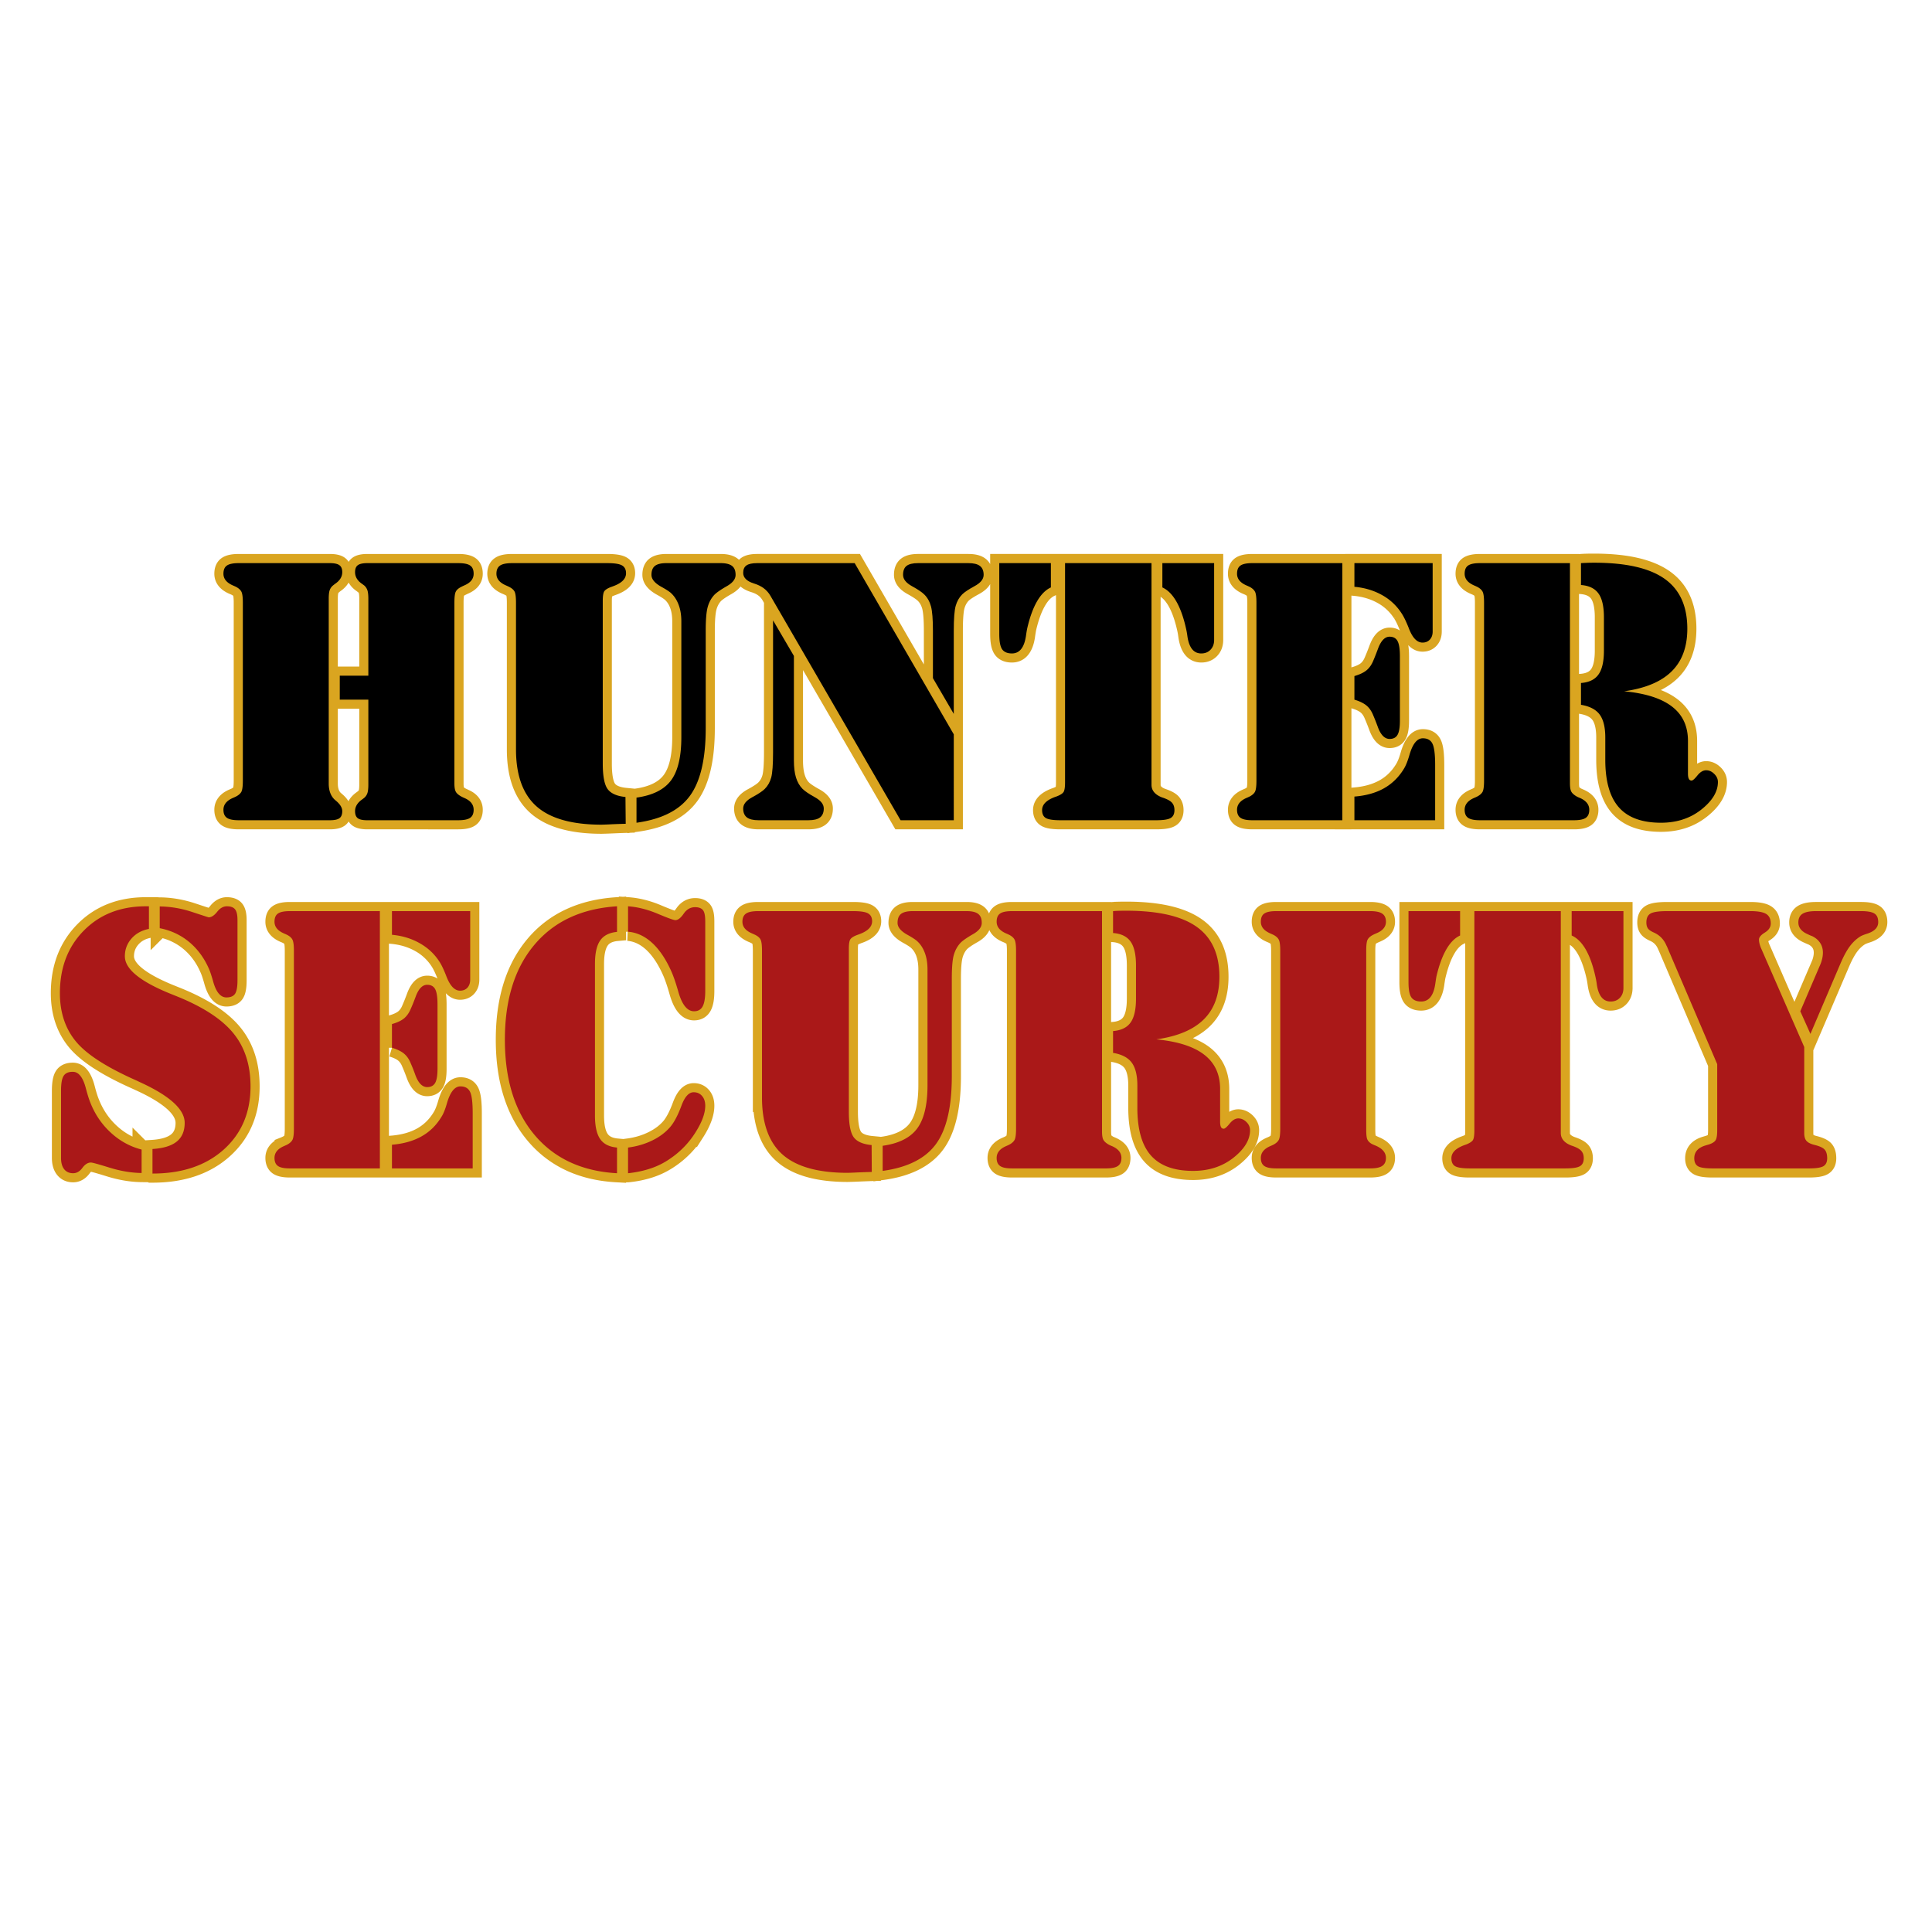 <?xml version="1.0" encoding="UTF-8"?>
<svg data-bbox="11.628 109.224 352.935 118.565" height="500" viewBox="0 0 375 375" width="500" xmlns="http://www.w3.org/2000/svg" data-type="ugc">
    <g>
        <path stroke-width="3.535" stroke="#daa520" d="M65.945 131.144h5.558V116.23c0-.734-.058-1.281-.172-1.637a2.106 2.106 0 0 0-.59-.918 11.865 11.865 0 0 0-.585-.445c-.829-.601-1.243-1.324-1.243-2.176 0-.644.18-1.097.536-1.363.355-.266.972-.398 1.847-.398h17.672c1.082 0 1.848.156 2.297.468.45.309.672.844.672 1.602 0 .969-.574 1.703-1.727 2.21-.297.138-.515.243-.656.313-.55.274-.914.59-1.086.95-.172.355-.258 1.074-.258 2.156v35.07c0 .738.086 1.274.258 1.606.172.332.535.648 1.086.949.14.07.36.172.656.312 1.153.504 1.727 1.254 1.727 2.243 0 .734-.223 1.261-.672 1.57-.45.312-1.215.465-2.297.465H71.296c-.875 0-1.492-.133-1.847-.395-.356-.265-.536-.719-.536-1.363 0-.828.414-1.555 1.243-2.176a9.07 9.07 0 0 0 .586-.45 2.12 2.12 0 0 0 .59-.913c.113-.356.171-.903.171-1.64v-16.466h-5.558Zm-19.606 28.063c-1.082 0-1.847-.153-2.297-.465-.449-.309-.672-.836-.672-1.57 0-.989.598-1.75 1.793-2.278.278-.117.485-.207.622-.277.53-.277.886-.594 1.07-.95.183-.355.277-1.074.277-2.156v-34.52c0-1.081-.094-1.8-.277-2.155-.184-.36-.54-.676-1.07-.95a8.302 8.302 0 0 0-.622-.277c-1.195-.531-1.793-1.277-1.793-2.246 0-.758.223-1.293.672-1.602.45-.312 1.215-.468 2.297-.468h17.672c.899 0 1.524.132 1.883.398.355.266.535.719.535 1.363 0 .852-.426 1.575-1.277 2.176a6.942 6.942 0 0 0-.555.445 2.008 2.008 0 0 0-.621.918c-.113.356-.172.903-.172 1.637v35.832c0 1.473.438 2.567 1.313 3.281.875.711 1.312 1.414 1.312 2.106 0 .644-.18 1.098-.535 1.363-.36.262-.984.395-1.883.395Zm53.809-13.774v-28.441c0-1.082-.086-1.8-.258-2.156-.176-.36-.535-.676-1.09-.95a8.303 8.303 0 0 0-.62-.277c-1.22-.531-1.83-1.277-1.83-2.246 0-.734.231-1.266.692-1.586.457-.324 1.243-.484 2.348-.484h18.5c1.402 0 2.36.152 2.867.449.504.3.758.805.758 1.52 0 1.058-.805 1.886-2.418 2.484-.25.094-.437.16-.55.207-.645.254-1.063.531-1.262.828-.196.3-.293.922-.293 1.863v31.551c0 2.441.316 4.094.949 4.953.633.863 1.789 1.375 3.469 1.54l.035 5.21c-.735.024-1.645.059-2.727.106a85.502 85.502 0 0 1-1.933.066c-5.73 0-9.934-1.18-12.618-3.54-2.68-2.355-4.02-6.054-4.02-11.097Zm23.402 14.258v-4.867c3.133-.438 5.363-1.555 6.7-3.348 1.331-1.797 2-4.59 2-8.386v-22.473c0-1.266-.176-2.367-.536-3.297-.355-.934-.879-1.7-1.57-2.297-.39-.32-.965-.691-1.727-1.105-1.308-.711-1.964-1.496-1.964-2.348 0-.805.23-1.387.687-1.742.46-.356 1.2-.535 2.21-.535h10.528c1.012 0 1.75.18 2.211.535.461.355.688.937.688 1.742 0 .832-.567 1.566-1.707 2.21-1.14.645-1.938 1.196-2.399 1.657-.597.645-1.031 1.426-1.293 2.348-.265.922-.398 2.472-.398 4.66v18.883c0 5.984-1.031 10.37-3.09 13.168-2.059 2.797-5.508 4.527-10.34 5.195Zm61.578-.484h-10.32l-25.305-43.63c-.644-1.105-1.68-1.878-3.105-2.316-1.426-.433-2.14-1.125-2.14-2.07 0-.668.206-1.148.62-1.45.414-.296 1.106-.448 2.07-.448h18.954l19.226 33.242Zm0-20.64-4.039-6.938v-9.184c0-2.23-.125-3.813-.379-4.746-.254-.934-.691-1.707-1.312-2.328-.438-.438-1.23-.973-2.383-1.606-1.148-.633-1.727-1.363-1.727-2.195 0-.805.23-1.387.692-1.742.46-.356 1.2-.535 2.21-.535h9.77c1.035 0 1.79.183 2.258.554.473.368.711.942.711 1.723 0 .832-.59 1.562-1.762 2.195-1.175.633-1.98 1.168-2.418 1.606-.574.597-.988 1.332-1.242 2.207-.254.875-.379 2.496-.379 4.867Zm-35.07-18.157 4.039 6.902v20.297c0 1.313.137 2.418.414 3.313.274.898.7 1.636 1.277 2.21.438.438 1.23.973 2.38 1.606 1.152.633 1.726 1.363 1.726 2.191 0 .782-.234 1.36-.707 1.727s-1.227.55-2.262.55h-9.7c-1.01 0-1.76-.183-2.241-.55-.485-.367-.727-.945-.727-1.727 0-.828.586-1.558 1.762-2.191 1.172-.633 1.976-1.168 2.414-1.606.602-.597 1.02-1.335 1.262-2.21.242-.872.363-2.497.363-4.868Zm73.45-11.117v43.047c0 1.105.69 1.921 2.07 2.449l.105.035c.898.3 1.5.629 1.812.984.31.356.465.832.465 1.434 0 .734-.246 1.246-.742 1.535-.492.29-1.43.43-2.812.43h-18.57c-1.383 0-2.321-.14-2.813-.43-.496-.289-.742-.8-.742-1.535 0-1.059.804-1.899 2.414-2.52.207-.07.367-.129.484-.175.645-.25 1.063-.524 1.258-.809.2-.29.297-.914.297-1.883v-42.562Zm12.152 0v14.914c0 .781-.23 1.414-.692 1.898-.46.48-1.058.723-1.793.723-1.472 0-2.37-1.113-2.695-3.348a15.521 15.521 0 0 0-.274-1.55c-.484-2.141-1.113-3.88-1.882-5.215-.77-1.336-1.676-2.231-2.711-2.692v-4.73Zm-41.7 0h10.012v4.73c-1.016.461-1.906 1.356-2.676 2.692-.773 1.335-1.41 3.085-1.918 5.246a32.89 32.89 0 0 0-.242 1.52c-.344 2.234-1.254 3.347-2.726 3.347-.875 0-1.5-.262-1.88-.793-.378-.528-.57-1.52-.57-2.969Zm68.93 26.511v-4.59c1.035-.3 1.824-.675 2.363-1.124.543-.446.973-1.063 1.297-1.844.25-.578.55-1.324.895-2.246.578-1.61 1.336-2.414 2.28-2.414.712 0 1.224.273 1.536.828.309.55.465 1.539.465 2.968v12.532c0 1.285-.156 2.195-.465 2.726-.312.528-.824.793-1.535.793-.969 0-1.738-.804-2.313-2.418a42.806 42.806 0 0 0-.863-2.172c-.324-.808-.762-1.441-1.312-1.898-.555-.461-1.336-.84-2.348-1.14Zm0 23.403v-4.59c2.23-.184 4.14-.719 5.73-1.606 1.586-.886 2.875-2.144 3.868-3.78.39-.599.77-1.552 1.136-2.864.621-2.047 1.473-3.07 2.555-3.07.899 0 1.52.343 1.863 1.035.348.687.52 2.07.52 4.14v10.735Zm-19.812 0c-1.083 0-1.848-.153-2.297-.465-.45-.309-.672-.836-.672-1.57 0-.989.597-1.75 1.793-2.278.277-.117.484-.207.62-.277.532-.277.888-.594 1.071-.95.184-.355.277-1.074.277-2.156v-34.52c0-1.081-.093-1.8-.277-2.155-.183-.36-.539-.676-1.07-.95a8.303 8.303 0 0 0-.621-.277c-1.196-.531-1.793-1.277-1.793-2.246 0-.758.222-1.293.672-1.602.449-.312 1.214-.468 2.297-.468h17.464v49.914Zm19.812-49.914h15.188v13.289c0 .644-.18 1.164-.536 1.554-.355.391-.832.586-1.433.586-1.078 0-1.977-.953-2.692-2.863-.484-1.242-.93-2.176-1.347-2.797a10.68 10.68 0 0 0-3.828-3.574c-1.59-.883-3.372-1.418-5.352-1.602Zm42.625 49.914h-18.258c-1.082 0-1.847-.153-2.297-.465-.449-.309-.672-.836-.672-1.57 0-.989.598-1.75 1.793-2.278.278-.117.485-.207.622-.277.53-.277.886-.594 1.07-.95.183-.355.277-1.074.277-2.156v-34.52c0-1.081-.094-1.8-.277-2.155-.184-.36-.54-.676-1.07-.95a8.303 8.303 0 0 0-.622-.277c-1.195-.531-1.793-1.277-1.793-2.246 0-.758.223-1.293.672-1.602.45-.312 1.215-.468 2.297-.468h17.465v42.77c0 .737.094 1.273.277 1.605.184.332.54.648 1.07.949.137.07.344.16.622.277 1.195.528 1.793 1.29 1.793 2.278 0 .734-.223 1.261-.672 1.57-.45.312-1.215.465-2.297.465Zm1.348-26.649c1.562-.113 2.699-.66 3.398-1.636.703-.98 1.055-2.528 1.055-4.645v-6.457c0-2.117-.352-3.664-1.055-4.64-.7-.977-1.836-1.524-3.398-1.641v-4.246c.32-.024.66-.04 1.02-.051.355-.012.878-.016 1.57-.016 6.164 0 10.714 1.04 13.652 3.121 2.933 2.082 4.398 5.313 4.398 9.684 0 3.52-1.011 6.281-3.035 8.285-2.027 2-5.098 3.29-9.219 3.867 4.168.39 7.274 1.38 9.32 2.969 2.048 1.586 3.075 3.809 3.075 6.66v6.352c0 .46.055.8.172 1.02.113.218.285.327.515.327.23 0 .618-.336 1.157-1.004.543-.664 1.101-1 1.675-1 .575 0 1.098.231 1.57.692.473.46.708.988.708 1.586 0 1.867-1.074 3.648-3.227 5.351-2.152 1.704-4.758 2.555-7.82 2.555-3.68 0-6.402-.996-8.16-2.984-1.762-1.992-2.64-5.07-2.64-9.235v-4.316c0-2-.364-3.492-1.09-4.469-.723-.98-1.938-1.605-3.641-1.883Zm0 0" fill="none"/>
        <path d="M65.949 131.145h5.547V116.24c0-.738-.059-1.285-.172-1.64a2.266 2.266 0 0 0-.578-.922 26.318 26.318 0 0 0-.594-.438c-.824-.601-1.234-1.332-1.234-2.187 0-.633.175-1.082.53-1.344.352-.27.97-.406 1.845-.406h17.671c1.083 0 1.848.156 2.297.468.446.305.672.836.672 1.594 0 .969-.574 1.711-1.719 2.219-.304.137-.523.242-.656.313-.554.273-.918.59-1.094.953-.18.355-.265 1.07-.265 2.14v35.078c0 .73.086 1.262.266 1.594.175.336.539.652 1.093.953.133.074.352.18.656.313 1.145.511 1.72 1.261 1.72 2.25 0 .73-.227 1.25-.673 1.562-.449.313-1.214.469-2.296.469H71.293c-.875 0-1.493-.129-1.844-.39-.356-.27-.531-.727-.531-1.376 0-.82.41-1.547 1.234-2.172.25-.175.445-.328.594-.453.27-.25.46-.55.578-.906.113-.351.172-.898.172-1.64V135.8h-5.547Zm-19.61 28.063c-1.085 0-1.851-.156-2.296-.469-.45-.312-.672-.832-.672-1.562 0-.989.597-1.75 1.797-2.281.27-.114.476-.208.625-.282.52-.27.875-.582 1.062-.937.188-.364.281-1.086.281-2.172v-34.516c0-1.07-.093-1.785-.28-2.14-.188-.364-.544-.68-1.063-.954-.149-.07-.356-.164-.625-.28-1.2-.532-1.797-1.282-1.797-2.25 0-.759.222-1.29.672-1.594.445-.313 1.21-.47 2.297-.47h17.67c.895 0 1.52.137 1.875.407.364.262.547.71.547 1.344 0 .855-.43 1.586-1.281 2.187a12.3 12.3 0 0 0-.563.438c-.292.261-.496.57-.609.922-.117.355-.172.902-.172 1.64v35.828c0 1.47.438 2.563 1.313 3.282.875.71 1.312 1.406 1.312 2.093 0 .649-.183 1.106-.547 1.375-.355.262-.98.391-1.875.391Zm0 0" fill="#000000"/>
        <path d="M100.154 145.442V116.99c0-1.07-.09-1.785-.266-2.14-.18-.364-.543-.68-1.094-.954-.136-.07-.34-.164-.609-.28-1.219-.532-1.828-1.282-1.828-2.25 0-.727.226-1.255.687-1.579.457-.32 1.239-.484 2.344-.484h18.5c1.406 0 2.36.152 2.86.453.507.293.765.797.765 1.516 0 1.054-.808 1.882-2.422 2.484-.25.094-.433.164-.547.203-.648.25-1.07.527-1.265.828-.188.305-.281.922-.281 1.86v31.546c0 2.438.312 4.09.937 4.953.633.868 1.79 1.383 3.469 1.547l.047 5.203c-.743.02-1.653.051-2.735.094a72.29 72.29 0 0 1-1.937.078c-5.73 0-9.934-1.175-12.61-3.53-2.68-2.364-4.015-6.063-4.015-11.095Zm23.39 14.25v-4.875c3.133-.437 5.368-1.55 6.704-3.343 1.332-1.79 2-4.586 2-8.391v-22.469c0-1.258-.184-2.351-.547-3.281-.356-.938-.875-1.707-1.563-2.313-.387-.312-.96-.675-1.719-1.093-1.312-.719-1.968-1.5-1.968-2.344 0-.813.226-1.395.687-1.75.457-.352 1.192-.531 2.203-.531h10.531c1.008 0 1.743.18 2.204.531.468.355.703.938.703 1.75 0 .824-.574 1.559-1.719 2.203-1.137.649-1.934 1.2-2.39 1.656-.606.649-1.04 1.434-1.297 2.36-.262.918-.391 2.465-.391 4.64v18.891c0 5.98-1.031 10.371-3.094 13.172-2.062 2.793-5.512 4.523-10.344 5.187Zm0 0" fill="#000000"/>
        <path d="M185.128 159.208H174.8l-25.297-43.625c-.649-1.102-1.684-1.875-3.11-2.313-1.43-.437-2.14-1.128-2.14-2.078 0-.664.207-1.144.625-1.437.414-.3 1.11-.453 2.078-.453h18.938l19.234 33.234Zm0-20.64-4.047-6.938v-9.188c0-2.226-.125-3.804-.375-4.734-.25-.938-.688-1.71-1.313-2.328-.437-.438-1.234-.973-2.39-1.61-1.149-.632-1.719-1.363-1.719-2.187 0-.813.227-1.395.688-1.75.468-.352 1.207-.531 2.218-.531h9.766c1.031 0 1.781.183 2.25.547.477.367.719.945.719 1.734 0 .824-.59 1.555-1.766 2.188-1.168.636-1.969 1.171-2.406 1.609-.586.594-1 1.328-1.25 2.203-.25.875-.375 2.496-.375 4.86ZM150.05 120.41l4.047 6.906v20.297c0 1.313.132 2.418.406 3.313.281.898.707 1.633 1.281 2.203.438.437 1.227.976 2.375 1.61 1.156.636 1.734 1.366 1.734 2.187 0 .781-.242 1.36-.718 1.734-.469.367-1.219.547-2.25.547h-9.703c-1.012 0-1.762-.18-2.25-.547-.48-.375-.72-.953-.72-1.734 0-.82.587-1.551 1.766-2.188 1.176-.633 1.985-1.172 2.422-1.61.594-.593 1.008-1.327 1.25-2.202.239-.875.36-2.5.36-4.875Zm0 0" fill="#000000"/>
        <path d="M223.506 109.302v43.031c0 1.105.688 1.922 2.063 2.453l.11.031c.894.305 1.5.637 1.812 1 .312.356.468.828.468 1.422 0 .742-.25 1.258-.75 1.547-.492.281-1.43.422-2.812.422h-18.563c-1.386 0-2.328-.14-2.828-.422-.492-.289-.734-.805-.734-1.547 0-1.062.805-1.898 2.422-2.515.207-.07.367-.13.484-.172.645-.258 1.063-.531 1.25-.813.195-.289.297-.922.297-1.89v-42.547Zm12.156 0v14.906c0 .781-.234 1.418-.703 1.906-.46.48-1.058.719-1.797.719-1.468 0-2.367-1.113-2.687-3.344a16.12 16.12 0 0 0-.281-1.562c-.48-2.133-1.106-3.867-1.875-5.203-.774-1.332-1.672-2.235-2.703-2.704v-4.718Zm-41.703 0h10.016v4.718c-1.023.47-1.918 1.372-2.688 2.704-.773 1.336-1.406 3.086-1.906 5.25-.074.343-.156.851-.25 1.515-.344 2.23-1.25 3.344-2.719 3.344-.875 0-1.507-.266-1.89-.797-.375-.531-.563-1.52-.563-2.969Zm0 0" fill="#000000"/>
        <path d="M262.89 135.802v-4.578c1.031-.301 1.816-.676 2.36-1.125.538-.446.972-1.063 1.296-1.844.25-.582.547-1.332.89-2.25.583-1.613 1.345-2.422 2.282-2.422.719 0 1.227.277 1.531.828.313.555.47 1.543.47 2.969v12.531c0 1.293-.157 2.203-.47 2.734-.304.524-.812.782-1.53.782-.97 0-1.743-.801-2.313-2.406a43.243 43.243 0 0 0-.86-2.172c-.324-.813-.761-1.446-1.312-1.907-.555-.457-1.336-.836-2.344-1.14Zm0 23.406v-4.594c2.227-.176 4.133-.707 5.719-1.594 1.594-.894 2.883-2.156 3.875-3.78.383-.602.765-1.563 1.14-2.876.614-2.039 1.461-3.062 2.547-3.062.895 0 1.516.344 1.86 1.031.351.688.53 2.07.53 4.14v10.735Zm-19.813 0c-1.085 0-1.851-.156-2.296-.469-.45-.312-.672-.832-.672-1.562 0-.989.597-1.75 1.797-2.281.27-.114.476-.208.625-.282.52-.27.875-.582 1.062-.937.188-.364.281-1.086.281-2.172v-34.516c0-1.07-.093-1.785-.28-2.14-.188-.364-.544-.68-1.063-.954-.149-.07-.356-.164-.625-.28-1.2-.532-1.797-1.282-1.797-2.25 0-.759.222-1.29.672-1.594.445-.313 1.21-.47 2.296-.47h17.47v49.907Zm19.813-49.906h15.188v13.281c0 .648-.184 1.168-.547 1.563-.356.386-.829.578-1.422.578-1.086 0-1.98-.954-2.688-2.86-.492-1.238-.945-2.172-1.36-2.797a10.563 10.563 0 0 0-3.827-3.578c-1.586-.883-3.367-1.414-5.344-1.594Zm0 0" fill="#000000"/>
        <path d="M305.507 159.208h-18.25c-1.085 0-1.851-.156-2.296-.469-.45-.312-.672-.832-.672-1.562 0-.989.597-1.75 1.797-2.281.27-.114.476-.208.625-.282.52-.27.875-.582 1.062-.937.188-.364.281-1.086.281-2.172v-34.516c0-1.07-.093-1.785-.28-2.14-.188-.364-.544-.68-1.063-.954-.149-.07-.356-.164-.625-.28-1.2-.532-1.797-1.282-1.797-2.25 0-.759.222-1.29.672-1.594.445-.313 1.21-.47 2.296-.47h17.47v42.766c0 .73.085 1.262.265 1.594.187.336.547.652 1.078.953.133.074.344.168.625.281 1.188.532 1.781 1.293 1.781 2.282 0 .73-.226 1.25-.672 1.562-.449.313-1.214.469-2.296.469Zm1.36-26.64c1.562-.114 2.691-.66 3.39-1.641.708-.977 1.063-2.524 1.063-4.64v-6.454c0-2.125-.355-3.672-1.063-4.64-.699-.977-1.828-1.524-3.39-1.641v-4.25c.32-.02.66-.035 1.015-.047.352-.02.875-.031 1.563-.031 6.164 0 10.719 1.043 13.656 3.125 2.938 2.086 4.406 5.312 4.406 9.687 0 3.524-1.015 6.281-3.046 8.281-2.024 2-5.094 3.29-9.22 3.86 4.165.398 7.27 1.39 9.313 2.984 2.051 1.586 3.079 3.805 3.079 6.656v6.344c0 .461.054.797.171 1.016a.56.56 0 0 0 .532.328c.226 0 .609-.332 1.14-1 .54-.664 1.102-1 1.688-1 .57 0 1.094.234 1.562.703.477.46.719.984.719 1.578 0 1.867-1.078 3.652-3.234 5.36-2.157 1.699-4.762 2.546-7.813 2.546-3.687 0-6.414-.992-8.172-2.984-1.761-1.988-2.64-5.066-2.64-9.234v-4.313c0-2-.368-3.488-1.094-4.469-.719-.976-1.93-1.609-3.625-1.89Zm0 0" fill="#000000"/>
        <path stroke-width="3.537" stroke="#daa520" d="M31.008 180.16v-4.215c2.121.024 4.219.383 6.305 1.074 2.082.688 3.148 1.036 3.195 1.036.527 0 1.074-.36 1.64-1.07.563-.716 1.192-1.071 1.883-1.071.758 0 1.293.195 1.606.586.309.39.465 1.094.465 2.105v11.676c0 1.29-.16 2.164-.485 2.625-.32.461-.875.688-1.656.688-1.129 0-1.98-.989-2.555-2.969-.253-.922-.484-1.645-.691-2.176-.898-2.234-2.184-4.062-3.852-5.492-1.667-1.426-3.62-2.36-5.855-2.797Zm-1.414 47.629v-4.77c2.117-.136 3.687-.62 4.715-1.449 1.023-.828 1.535-2.039 1.535-3.625 0-2.648-2.945-5.308-8.84-7.98l-.52-.242c-5.777-2.555-9.699-5.086-11.757-7.598-2.063-2.508-3.094-5.629-3.094-9.36 0-4.949 1.55-8.996 4.645-12.14 3.097-3.14 7.109-4.711 12.039-4.711h.586v4.383c-1.407.277-2.532.906-3.383 1.883-.856.98-1.282 2.125-1.282 3.437 0 2.512 3.075 4.985 9.223 7.426l1.035.414c5.043 2.05 8.66 4.434 10.848 7.148 2.187 2.72 3.281 6.137 3.281 10.258 0 5.067-1.734 9.153-5.199 12.262-3.465 3.11-8.078 4.664-13.832 4.664Zm-2.106-4.664v4.559c-1.98-.024-4.046-.368-6.203-1.036-2.152-.668-3.367-1.004-3.64-1.004-.602 0-1.153.348-1.66 1.04-.504.691-1.106 1.035-1.797 1.035-.735 0-1.309-.258-1.727-.778-.414-.52-.621-1.25-.621-2.191v-13.023c0-1.403.168-2.372.5-2.899.336-.531.93-.797 1.781-.797 1.153 0 2.004 1.082 2.555 3.246.277 1.063.531 1.89.762 2.489.894 2.37 2.23 4.378 4.004 6.027 1.773 1.644 3.789 2.758 6.046 3.332Zm48.586-19.754v-4.594c1.036-.3 1.825-.675 2.368-1.125.539-.449.972-1.062 1.293-1.847a43.23 43.23 0 0 0 .898-2.243c.574-1.613 1.336-2.418 2.281-2.418.711 0 1.227.274 1.535.829.313.55.465 1.543.465 2.968v12.54c0 1.288-.152 2.199-.465 2.726-.308.531-.824.797-1.535.797-.968 0-1.738-.809-2.316-2.418-.32-.875-.61-1.602-.863-2.176-.32-.808-.758-1.441-1.313-1.902-.55-.457-1.336-.84-2.348-1.137Zm0 23.414v-4.594c2.235-.183 4.145-.718 5.735-1.605 1.586-.887 2.879-2.145 3.867-3.781.39-.598.77-1.555 1.14-2.868.622-2.046 1.473-3.074 2.555-3.074.899 0 1.52.348 1.864 1.04.347.687.52 2.07.52 4.144v10.738Zm-19.824 0c-1.082 0-1.847-.156-2.297-.465-.449-.312-.672-.836-.672-1.57 0-.992.598-1.75 1.793-2.281a9.06 9.06 0 0 0 .625-.278c.528-.273.883-.59 1.07-.949.184-.355.274-1.074.274-2.156v-34.54c0-1.081-.09-1.8-.273-2.16-.188-.355-.543-.671-1.07-.949a12.76 12.76 0 0 0-.626-.273c-1.195-.531-1.793-1.281-1.793-2.246 0-.762.223-1.297.672-1.606.45-.312 1.215-.468 2.297-.468h17.477v49.941Zm19.824-49.941H91.27v13.297c0 .644-.176 1.164-.535 1.554-.356.39-.832.59-1.434.59-1.082 0-1.98-.957-2.691-2.867-.485-1.246-.934-2.176-1.348-2.8a10.704 10.704 0 0 0-3.836-3.575c-1.586-.887-3.371-1.422-5.352-1.606Zm43.684 45.902v4.973c-6.793-.367-12.117-2.84-15.973-7.41C99.93 215.739 98 209.574 98 201.816c0-7.761 1.91-13.906 5.735-18.445 3.82-4.535 9.164-7.02 16.023-7.457v4.973c-1.52.136-2.613.695-3.281 1.675-.668.977-1 2.493-1 4.54v29.425c0 2.051.332 3.563 1 4.543.668.977 1.761 1.535 3.281 1.676Zm2.14 4.973v-4.973c1.75-.23 3.352-.707 4.801-1.434 1.454-.726 2.614-1.617 3.489-2.675.738-.922 1.43-2.258 2.074-4.008.644-1.75 1.437-2.625 2.383-2.625.668 0 1.207.234 1.62.707.415.473.622 1.113.622 1.918 0 1.473-.645 3.219-1.934 5.23a17.31 17.31 0 0 1-4.867 5.028 14.89 14.89 0 0 1-3.765 1.898c-1.36.461-2.833.774-4.422.934Zm0-46.867v-4.938c1.891.137 3.813.621 5.77 1.45 1.957.827 3.098 1.241 3.418 1.241.508 0 1.047-.418 1.625-1.257.574-.844 1.313-1.262 2.207-1.262.692 0 1.195.176 1.504.535.313.356.465 1.086.465 2.191v13.54c0 1.382-.172 2.382-.516 3.003-.347.625-.898.934-1.66.934-1.312 0-2.324-1.254-3.039-3.766-.457-1.632-.906-2.945-1.344-3.937-1.062-2.395-2.304-4.246-3.73-5.559-1.43-1.312-2.996-2.039-4.7-2.175Zm26 32.152v-28.457c0-1.082-.085-1.8-.257-2.16-.172-.356-.535-.672-1.09-.95-.137-.066-.344-.16-.621-.273-1.219-.531-1.828-1.281-1.828-2.246 0-.738.23-1.266.691-1.59.457-.32 1.242-.484 2.348-.484h18.512c1.402 0 2.359.152 2.867.449.504.3.758.809.758 1.52 0 1.058-.805 1.89-2.418 2.488-.254.09-.438.16-.551.207-.645.254-1.067.531-1.262.828-.195.3-.293.922-.293 1.867v31.566c0 2.442.317 4.09.95 4.958.632.863 1.788 1.375 3.472 1.535l.035 5.215c-.738.023-1.648.058-2.73.105a85.503 85.503 0 0 1-1.934.066c-5.734 0-9.941-1.18-12.625-3.539-2.68-2.359-4.023-6.062-4.023-11.105Zm23.419 14.265v-4.87c3.129-.438 5.363-1.555 6.699-3.348 1.336-1.797 2.004-4.594 2.004-8.395v-22.484c0-1.266-.18-2.363-.535-3.297-.356-.934-.883-1.7-1.57-2.297-.395-.32-.97-.691-1.727-1.105-1.313-.715-1.97-1.496-1.97-2.348 0-.805.228-1.387.688-1.746.461-.356 1.2-.535 2.211-.535h10.536c1.011 0 1.75.18 2.21.535.461.36.692.941.692 1.746 0 .828-.57 1.566-1.711 2.21-1.14.645-1.941 1.196-2.402 1.657-.598.645-1.028 1.43-1.293 2.348-.266.922-.399 2.476-.399 4.664v18.89c0 5.989-1.031 10.38-3.09 13.176-2.062 2.801-5.507 4.532-10.343 5.2Zm43.37-.484h-18.269c-1.082 0-1.847-.156-2.297-.465-.449-.312-.672-.836-.672-1.57 0-.992.598-1.75 1.793-2.281.278-.114.485-.207.621-.278.532-.273.887-.59 1.075-.949.183-.355.273-1.074.273-2.156v-34.54c0-1.081-.09-1.8-.273-2.16-.188-.355-.543-.671-1.075-.949-.136-.066-.343-.16-.62-.273-1.196-.531-1.794-1.281-1.794-2.246 0-.762.223-1.297.672-1.606.45-.312 1.215-.468 2.297-.468h17.477v42.793c0 .738.09 1.273.273 1.605.188.336.543.652 1.074.95.137.07.344.163.621.277 1.196.531 1.793 1.289 1.793 2.281 0 .734-.222 1.258-.671 1.57-.45.309-1.215.465-2.297.465Zm1.348-26.66c1.567-.117 2.7-.664 3.403-1.64.703-.981 1.05-2.528 1.05-4.65v-6.456c0-2.117-.347-3.668-1.05-4.645-.703-.98-1.836-1.527-3.403-1.64v-4.25c.32-.024.66-.04 1.02-.051a51.91 51.91 0 0 1 1.57-.016c6.172 0 10.723 1.04 13.66 3.125 2.934 2.082 4.403 5.313 4.403 9.688 0 3.523-1.012 6.285-3.04 8.289-2.027 2.004-5.1 3.293-9.222 3.867 4.168.39 7.277 1.383 9.328 2.969 2.047 1.59 3.074 3.812 3.074 6.668v6.355c0 .461.055.801.172 1.02.113.219.285.328.516.328.23 0 .617-.336 1.16-1.004.539-.668 1.098-1 1.672-1 .578 0 1.101.23 1.574.691.469.457.707.989.707 1.586 0 1.868-1.078 3.653-3.23 5.356-2.153 1.703-4.758 2.554-7.82 2.554-3.684 0-6.407-.996-8.169-2.988-1.761-1.992-2.644-5.07-2.644-9.238v-4.316c0-2.004-.363-3.497-1.086-4.473-.727-.98-1.942-1.606-3.645-1.883Zm49.934-23.281c1.082 0 1.86.164 2.332.484.473.324.707.852.707 1.59 0 .965-.598 1.703-1.797 2.21-.32.138-.55.243-.691.31-.528.277-.883.593-1.07.949-.184.36-.274 1.078-.274 2.16v34.676c0 .945.066 1.578.207 1.898.137.324.39.598.758.828.183.117.472.254.863.418 1.336.574 2.004 1.367 2.004 2.383 0 .71-.234 1.23-.707 1.55-.473.325-1.25.485-2.332.485h-18.27c-1.082 0-1.847-.156-2.296-.465-.45-.312-.676-.836-.676-1.57 0-.992.601-1.75 1.797-2.281.277-.114.484-.207.62-.278.532-.273.887-.59 1.071-.949.188-.355.277-1.074.277-2.156v-34.54c0-1.081-.09-1.8-.277-2.16-.184-.355-.539-.671-1.07-.949-.137-.066-.344-.16-.621-.273-1.196-.531-1.797-1.281-1.797-2.246 0-.762.226-1.297.676-1.606.449-.312 1.214-.468 2.296-.468Zm36.984 0v43.07c0 1.105.692 1.922 2.075 2.453l.101.031c.899.301 1.504.63 1.817.985.308.36.464.836.464 1.433 0 .739-.246 1.25-.742 1.54-.496.285-1.433.43-2.816.43H285.27c-1.38 0-2.317-.145-2.813-.43-.496-.29-.742-.801-.742-1.54 0-1.058.805-1.898 2.418-2.52.207-.07.367-.128.48-.171.645-.254 1.067-.523 1.262-.813.196-.289.293-.914.293-1.882v-42.586Zm12.16 0v14.922c0 .78-.23 1.414-.69 1.898-.462.484-1.06.727-1.798.727-1.472 0-2.37-1.118-2.695-3.352a15.85 15.85 0 0 0-.274-1.555c-.484-2.14-1.113-3.879-1.882-5.215-.774-1.335-1.676-2.23-2.711-2.69v-4.735Zm-41.722 0h10.015v4.734c-1.011.461-1.906 1.356-2.675 2.691-.774 1.336-1.41 3.086-1.918 5.25-.07.348-.149.852-.242 1.52-.344 2.234-1.254 3.352-2.727 3.352-.875 0-1.504-.266-1.883-.797-.379-.528-.57-1.52-.57-2.969Zm59.914 29.703-9.633-22.55a7.163 7.163 0 0 0-.207-.45c-.484-1.176-1.293-2.016-2.418-2.524-.578-.254-.969-.523-1.176-.812-.207-.285-.312-.672-.312-1.156 0-.852.273-1.434.812-1.743.543-.312 1.617-.468 3.23-.468h16.13c1.472 0 2.504.183 3.09.554.59.368.882.989.882 1.864 0 .691-.382 1.273-1.14 1.746-.762.472-1.14.926-1.14 1.363 0 .254.038.54.12.863.082.325.215.68.399 1.07l8.254 18.926v16.684c0 .668.136 1.168.414 1.5.277.336.761.594 1.449.777 1.058.254 1.758.567 2.09.934.336.367.5.934.5 1.691 0 .739-.246 1.25-.743 1.54-.492.285-1.421.43-2.777.43h-18.754c-1.383 0-2.316-.145-2.8-.43-.481-.29-.723-.801-.723-1.54 0-1.218.722-2.047 2.176-2.484.32-.094.55-.164.691-.207.621-.207 1.039-.473 1.258-.797.219-.32.328-.976.328-1.969Zm18.098-5.871-1.97-4.387 3.938-9.187c.14-.344.25-.708.328-1.086.082-.38.122-.743.122-1.09 0-.735-.176-1.375-.536-1.914-.355-.543-.867-.973-1.535-1.297-.183-.07-.449-.184-.797-.344-1.265-.531-1.898-1.3-1.898-2.316 0-.782.27-1.348.812-1.692.54-.344 1.41-.52 2.606-.52h8.773c1.242 0 2.11.157 2.59.47.485.308.727.867.727 1.675 0 1.035-.715 1.781-2.14 2.242-.579.184-.993.348-1.243.485-.785.46-1.488 1.105-2.11 1.933-.62.829-1.242 1.98-1.863 3.454Zm0 0" fill="none"/>
        <path d="M31.003 180.161v-4.219c2.125.024 4.226.383 6.312 1.078 2.082.688 3.145 1.032 3.188 1.032.531 0 1.078-.352 1.64-1.063.563-.719 1.192-1.078 1.891-1.078.758 0 1.29.2 1.594.594.312.386.469 1.086.469 2.094v11.687c0 1.281-.164 2.156-.485 2.625-.324.46-.875.688-1.656.688-1.125 0-1.977-.989-2.547-2.97a31.375 31.375 0 0 0-.687-2.187c-.907-2.226-2.196-4.054-3.86-5.484-1.668-1.426-3.62-2.36-5.86-2.797Zm-1.406 47.625v-4.766c2.113-.132 3.68-.613 4.703-1.437 1.031-.832 1.547-2.047 1.547-3.64 0-2.645-2.95-5.302-8.844-7.97l-.516-.25c-5.781-2.55-9.703-5.082-11.765-7.593-2.063-2.508-3.094-5.63-3.094-9.36 0-4.957 1.547-9.004 4.64-12.14 3.102-3.145 7.118-4.719 12.047-4.719h.594v4.39c-1.406.274-2.539.9-3.39 1.876-.856.98-1.282 2.125-1.282 3.437 0 2.512 3.07 4.984 9.219 7.422l1.047.422c5.039 2.055 8.656 4.437 10.844 7.156 2.187 2.711 3.28 6.125 3.28 10.25 0 5.063-1.733 9.152-5.202 12.266-3.469 3.105-8.078 4.656-13.828 4.656Zm-2.11-4.656v4.547c-1.98-.024-4.047-.368-6.203-1.032-2.148-.664-3.36-1-3.64-1-.594 0-1.149.352-1.657 1.047-.511.688-1.11 1.031-1.797 1.031-.742 0-1.32-.261-1.734-.78-.406-.52-.61-1.25-.61-2.188v-13.031c0-1.407.165-2.368.5-2.891.333-.531.926-.797 1.782-.797 1.144 0 1.992 1.086 2.547 3.25.281 1.055.535 1.883.765 2.484.895 2.368 2.227 4.371 4 6.016 1.77 1.648 3.786 2.762 6.047 3.344Zm0 0" fill="#aa1818"/>
        <path d="M76.077 203.364v-4.594c1.03-.289 1.816-.66 2.359-1.109.54-.457.973-1.078 1.297-1.86.258-.57.562-1.316.906-2.234.57-1.613 1.332-2.422 2.281-2.422.707 0 1.22.278 1.532.828.312.555.468 1.543.468 2.97v12.53c0 1.293-.156 2.204-.468 2.735-.313.531-.825.797-1.532.797-.968 0-1.746-.805-2.328-2.422a30.132 30.132 0 0 0-.86-2.172c-.323-.813-.76-1.445-1.312-1.906-.554-.457-1.336-.836-2.343-1.14Zm0 23.422v-4.594c2.226-.187 4.132-.722 5.718-1.61 1.594-.882 2.883-2.144 3.875-3.78.395-.594.774-1.547 1.141-2.86.625-2.05 1.477-3.078 2.563-3.078.894 0 1.515.352 1.859 1.047.344.688.516 2.07.516 4.14v10.735Zm-19.828 0c-1.086 0-1.852-.156-2.297-.469-.45-.312-.672-.832-.672-1.562 0-.989.597-1.75 1.797-2.281.27-.114.476-.208.625-.282.53-.281.882-.597 1.062-.953.188-.351.281-1.07.281-2.156v-34.531c0-1.082-.093-1.801-.28-2.157-.18-.363-.532-.68-1.063-.953-.149-.07-.356-.164-.625-.281-1.2-.531-1.797-1.281-1.797-2.25 0-.758.222-1.29.672-1.594.445-.312 1.21-.469 2.297-.469h17.484v49.938Zm19.828-49.938h15.187v13.297c0 .649-.18 1.168-.531 1.563-.356.387-.836.578-1.438.578-1.074 0-1.968-.957-2.687-2.875-.48-1.238-.93-2.172-1.344-2.797-.969-1.488-2.25-2.676-3.844-3.562-1.586-.895-3.367-1.43-5.343-1.61Zm0 0" fill="#aa1818"/>
        <path d="M119.763 222.74v4.983c-6.793-.375-12.121-2.843-15.984-7.406-3.856-4.57-5.782-10.738-5.782-18.5 0-7.758 1.91-13.906 5.735-18.437 3.82-4.54 9.164-7.031 16.031-7.469v4.969c-1.523.148-2.617.71-3.281 1.687-.668.969-1 2.48-1 4.531v29.422c0 2.055.332 3.57 1 4.547.664.98 1.758 1.54 3.281 1.672Zm2.14 4.983v-4.984c1.75-.226 3.348-.703 4.797-1.422 1.446-.726 2.61-1.625 3.485-2.687.738-.914 1.43-2.25 2.078-4 .645-1.75 1.438-2.625 2.375-2.625.676 0 1.219.242 1.625.719.414.468.625 1.105.625 1.906 0 1.469-.648 3.215-1.938 5.234a17.144 17.144 0 0 1-4.859 5.016 14.634 14.634 0 0 1-3.781 1.906c-1.356.457-2.824.77-4.406.938Zm0-46.875v-4.937c1.883.137 3.805.621 5.766 1.453 1.957.824 3.098 1.234 3.422 1.234.5 0 1.035-.414 1.61-1.25.582-.843 1.32-1.265 2.218-1.265.688 0 1.188.183 1.5.547.313.355.469 1.086.469 2.187v13.531c0 1.387-.172 2.391-.516 3.016-.343.617-.898.922-1.656.922-1.312 0-2.328-1.254-3.047-3.766-.46-1.632-.906-2.945-1.344-3.937-1.062-2.395-2.308-4.25-3.734-5.563-1.43-1.312-2.992-2.035-4.687-2.172Zm0 0" fill="#aa1818"/>
        <path d="M147.902 213.005v-28.453c0-1.082-.09-1.801-.266-2.157-.168-.363-.527-.68-1.078-.953-.148-.07-.355-.164-.625-.281-1.219-.531-1.828-1.281-1.828-2.25 0-.727.226-1.254.687-1.578.457-.32 1.239-.484 2.344-.484h18.516c1.406 0 2.36.152 2.86.453.507.293.765.797.765 1.515 0 1.055-.809 1.883-2.422 2.485-.25.093-.434.164-.547.203-.648.25-1.07.527-1.266.828-.187.305-.28.93-.28 1.875v31.562c0 2.438.312 4.09.937 4.953.632.868 1.796 1.375 3.484 1.532l.031 5.219c-.742.019-1.652.05-2.734.093a72.29 72.29 0 0 1-1.938.078c-5.73 0-9.937-1.175-12.625-3.53-2.68-2.364-4.015-6.067-4.015-11.11Zm23.422 14.265v-4.875c3.125-.437 5.351-1.55 6.687-3.343 1.344-1.801 2.016-4.598 2.016-8.391v-22.484c0-1.27-.184-2.368-.547-3.297-.356-.938-.875-1.703-1.563-2.297-.398-.32-.976-.692-1.734-1.11-1.313-.718-1.969-1.5-1.969-2.343 0-.813.227-1.395.688-1.75.469-.352 1.207-.531 2.219-.531h10.53c1.009 0 1.743.18 2.204.53.469.356.703.938.703 1.75 0 .825-.574 1.56-1.719 2.204-1.136.648-1.933 1.2-2.39 1.656-.606.649-1.043 1.434-1.313 2.36-.262.917-.39 2.468-.39 4.656v18.89c0 5.993-1.032 10.387-3.094 13.188-2.055 2.793-5.496 4.523-10.328 5.187Zm0 0" fill="#aa1818"/>
        <path d="M214.682 226.786h-18.265c-1.086 0-1.852-.156-2.297-.469-.45-.312-.672-.832-.672-1.562 0-.989.597-1.75 1.797-2.281.27-.114.476-.208.625-.282.53-.281.882-.597 1.062-.953.188-.351.281-1.07.281-2.156v-34.531c0-1.082-.093-1.801-.28-2.157-.18-.363-.532-.68-1.063-.953-.149-.07-.356-.164-.625-.281-1.2-.531-1.797-1.281-1.797-2.25 0-.758.222-1.29.672-1.594.445-.312 1.21-.469 2.297-.469H213.9v42.782c0 .742.086 1.277.266 1.61.187.335.546.651 1.078.952.132.074.343.168.625.281 1.195.532 1.797 1.293 1.797 2.282 0 .73-.231 1.25-.688 1.562-.45.313-1.215.469-2.297.469Zm1.36-26.656c1.562-.125 2.69-.672 3.39-1.64.707-.977 1.063-2.532 1.063-4.657v-6.453c0-2.114-.356-3.66-1.063-4.64-.7-.977-1.828-1.524-3.39-1.642v-4.25c.32-.03.66-.05 1.015-.062.352-.008.875-.016 1.563-.016 6.175 0 10.726 1.043 13.656 3.125 2.937 2.086 4.406 5.313 4.406 9.688 0 3.531-1.015 6.297-3.047 8.297-2.023 2-5.09 3.289-9.203 3.86 4.164.398 7.27 1.39 9.313 2.983 2.05 1.586 3.078 3.805 3.078 6.657v6.36c0 .46.054.796.172 1.015a.56.56 0 0 0 .53.328c.227 0 .614-.332 1.157-1 .54-.664 1.098-1 1.672-1 .57 0 1.094.23 1.563.687.476.461.718.993.718 1.594 0 1.867-1.078 3.652-3.234 5.36-2.156 1.699-4.766 2.546-7.828 2.546-3.68 0-6.403-.992-8.172-2.984-1.762-1.988-2.64-5.07-2.64-9.25v-4.313c0-2-.368-3.488-1.094-4.468-.72-.977-1.93-1.61-3.625-1.89Zm0 0" fill="#aa1818"/>
        <path d="M265.963 176.849c1.082 0 1.86.164 2.328.484.477.324.719.851.719 1.578 0 .969-.602 1.71-1.797 2.219a9.736 9.736 0 0 0-.687.312c-.532.274-.891.59-1.079.953-.18.356-.265 1.075-.265 2.157v34.672c0 .949.066 1.585.203 1.906.133.312.383.59.75.828.188.117.477.25.875.406 1.332.574 2 1.371 2 2.39 0 .712-.242 1.227-.719 1.548-.469.324-1.246.484-2.328.484h-18.266c-1.085 0-1.851-.156-2.296-.469-.45-.312-.672-.832-.672-1.562 0-.989.597-1.75 1.797-2.281.27-.114.476-.208.625-.282.53-.281.882-.597 1.062-.953.188-.351.281-1.07.281-2.156v-34.531c0-1.082-.093-1.801-.28-2.157-.18-.363-.532-.68-1.063-.953-.149-.07-.356-.164-.625-.281-1.2-.531-1.797-1.281-1.797-2.25 0-.758.222-1.29.672-1.594.445-.312 1.21-.469 2.296-.469Zm0 0" fill="#aa1818"/>
        <path d="M302.95 176.849v43.062c0 1.105.692 1.922 2.079 2.453l.11.031c.894.305 1.492.637 1.796 1 .313.356.469.828.469 1.422 0 .742-.25 1.258-.75 1.547-.492.281-1.422.422-2.797.422H285.28c-1.387 0-2.328-.14-2.828-.422-.492-.289-.735-.805-.735-1.547 0-1.062.805-1.898 2.422-2.515.196-.07.36-.13.485-.172.633-.258 1.05-.531 1.25-.813.195-.289.297-.922.297-1.89v-42.578Zm12.157 0v14.921c0 .782-.23 1.418-.687 1.907-.461.48-1.059.718-1.797.718-1.469 0-2.367-1.117-2.688-3.359a15.225 15.225 0 0 0-.281-1.547c-.48-2.144-1.105-3.883-1.875-5.219-.773-1.332-1.68-2.226-2.719-2.687v-4.734Zm-41.719 0h10.016v4.734c-1.012.46-1.902 1.355-2.672 2.687-.773 1.336-1.414 3.086-1.922 5.25-.062.344-.14.852-.234 1.516-.344 2.242-1.258 3.36-2.735 3.36-.875 0-1.507-.266-1.89-.797-.375-.532-.563-1.52-.563-2.97Zm0 0" fill="#aa1818"/>
        <path d="m333.31 206.552-9.64-22.563a4.22 4.22 0 0 0-.203-.437c-.492-1.176-1.297-2.02-2.422-2.532-.574-.25-.965-.515-1.172-.797-.21-.289-.312-.68-.312-1.171 0-.852.27-1.43.812-1.735.54-.312 1.617-.469 3.235-.469h16.125c1.468 0 2.492.184 3.078.547.594.368.89.985.89 1.86 0 .699-.382 1.281-1.14 1.75-.762.469-1.14.922-1.14 1.36 0 .26.038.554.124.874.082.324.211.68.39 1.063l8.266 18.922v16.687c0 .668.133 1.168.407 1.5.28.336.765.594 1.453.781 1.062.25 1.758.563 2.094.938.332.367.5.93.5 1.687 0 .742-.25 1.258-.75 1.547-.493.281-1.418.422-2.782.422h-18.75c-1.386 0-2.32-.14-2.797-.422-.48-.289-.718-.805-.718-1.547 0-1.219.722-2.047 2.171-2.484.32-.094.551-.16.688-.203.625-.207 1.047-.473 1.266-.797.218-.32.328-.977.328-1.969Zm18.094-5.875-1.968-4.391 3.937-9.188c.133-.343.242-.703.328-1.078a5.25 5.25 0 0 0 .125-1.093c0-.739-.183-1.38-.547-1.922-.355-.54-.867-.973-1.53-1.297a7.005 7.005 0 0 1-.798-.344c-1.261-.531-1.89-1.3-1.89-2.312 0-.782.27-1.344.812-1.688.54-.344 1.41-.516 2.61-.516h8.765c1.239 0 2.098.157 2.578.47.489.304.735.859.735 1.671 0 1.031-.715 1.777-2.14 2.234-.575.188-.985.352-1.235.485-.793.469-1.5 1.121-2.125 1.953-.617.824-1.235 1.969-1.86 3.438Zm0 0" fill="#aa1818"/>
    </g>
</svg>
